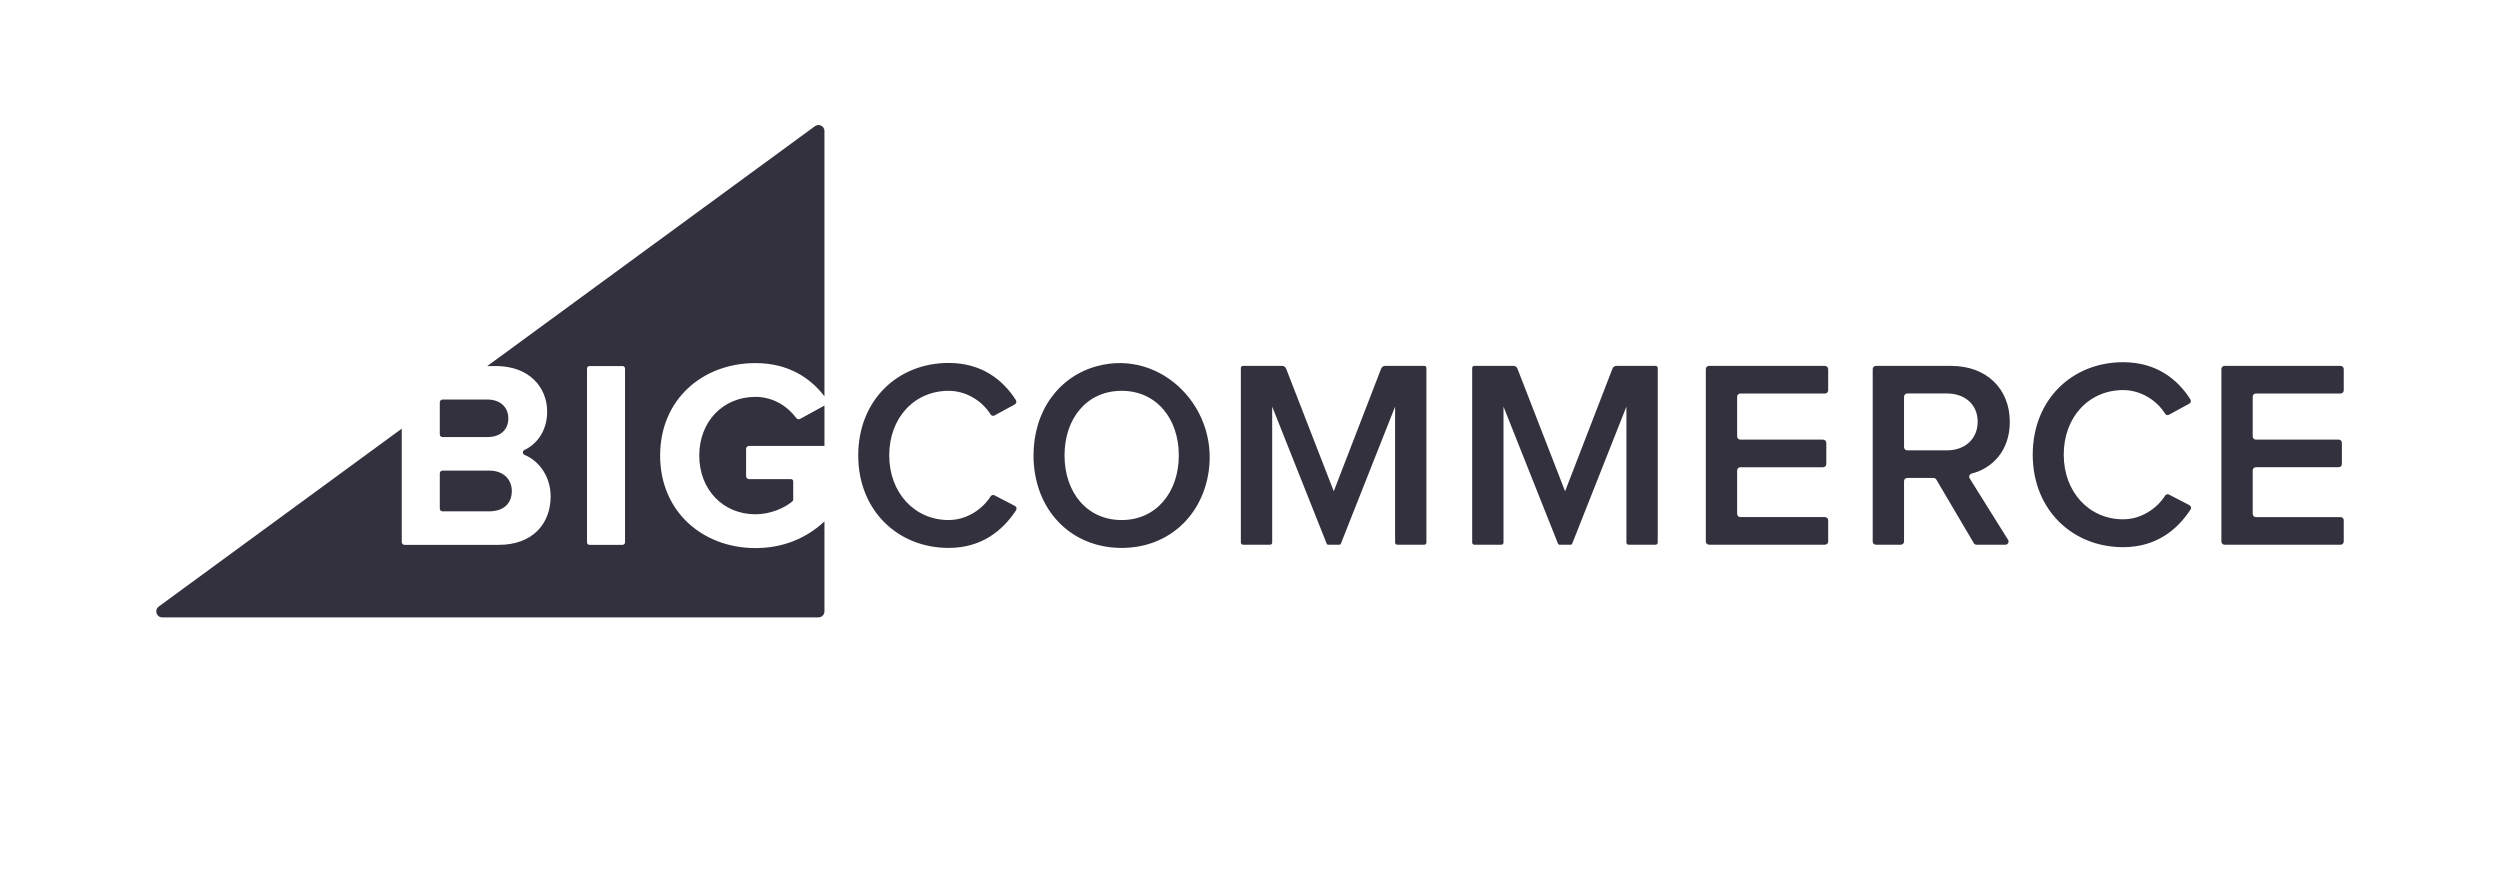 <svg viewBox="0 0 400 140" xmlns="http://www.w3.org/2000/svg"><path d="m102.399 46.877c-1.371-1.859-3.701-3.379-6.523-3.379-5.227 0-8.997 3.99-8.997 9.393 0 5.406 3.77 9.394 8.997 9.394 2.442 0 4.725-1.041 5.919-2.079.08-.07.121-.17.121-.276v-2.931c0-.184-.149-.334-.333-.334h-6.723c-.267 0-.484-.217-.484-.484v-4.35c0-.268.217-.485.484-.485h12.054v-6.456l-3.892 2.132c-.207.114-.482.045-.623-.145zm-56.587 3.055h7.18c2.056 0 3.342-1.159 3.342-3.003 0-1.76-1.286-3.003-3.342-3.003h-7.18c-.246 0-.445.2-.445.446v5.114c0 .246.199.446.445.446zm29.193 16.845c0 .221-.179.399-.398.399h-5.286c-.221 0-.399-.178-.399-.399v-27.812c0-.22.179-.399.399-.399h5.286c.22 0 .398.179.398.399zm30.389-66.59-52.427 38.379h1.353c5.441 0 8.225 3.473 8.225 7.291 0 2.97-1.55 5.164-3.63 6.134-.346.162-.333.651.02.796 2.425.994 4.168 3.592 4.168 6.626 0 4.333-2.828 7.764-8.311 7.764h-15.064c-.246 0-.446-.199-.446-.446v-18.147l-38.89 28.469c-.745.546-.36 1.728.564 1.728h105.001c.527 0 .955-.428.955-.956v-14.399c-2.81 2.623-6.504 4.266-11.039 4.266-8.396 0-15.251-5.79-15.251-14.799 0-9.051 6.855-14.798 15.251-14.798 5.28 0 8.816 2.395 11.039 5.32v-42.455c0-.782-.888-1.234-1.52-.772zm-59.582 61.627h7.437c2.27 0 3.641-1.201 3.641-3.26 0-1.801-1.284-3.26-3.641-3.26h-7.437c-.246 0-.445.2-.445.446v5.629c0 .246.199.446.445.446zm91.574-.868-3.277-1.701c-.211-.11-.478-.03-.606.171-1.386 2.176-3.943 3.791-6.721 3.791-5.455 0-9.504-4.375-9.504-10.338 0-6.047 4.05-10.337 9.504-10.337 2.776 0 5.332 1.575 6.719 3.78.129.206.398.285.612.169l3.252-1.774c.247-.135.334-.444.182-.683-2.057-3.242-5.464-5.954-10.766-5.954-8.141 0-14.464 5.963-14.464 14.798 0 8.794 6.323 14.799 14.464 14.799 5.296 0 8.664-2.784 10.791-6.027.161-.246.073-.559-.187-.694zm17.081 2.261c-5.584 0-9.142-4.461-9.142-10.338 0-5.918 3.558-10.337 9.142-10.337 5.542 0 9.141 4.419 9.141 10.337 0 5.877-3.599 10.338-9.141 10.338zm-3.906-24.636c-6.144 1.644-10.199 7.181-10.199 14.298 0 8.537 5.833 14.799 14.106 14.799 7.045 0 12.363-4.587 13.75-11.262 2.259-10.87-7.272-20.612-17.656-17.835zm52.328-.028h-6.271c-.279 0-.529.17-.631.43l-7.584 19.631-7.627-19.633c-.102-.258-.352-.428-.631-.428h-6.272c-.185 0-.336.151-.336.337v27.937c0 .185.151.337.336.337h4.341c.185 0 .336-.151.336-.337v-21.754l8.723 21.939c.036.092.125.152.223.152h1.815c.098 0 .187-.06.223-.152l8.68-21.939v21.754c0 .185.15.337.336.337h4.34c.186 0 .336-.151.336-.337v-27.937c0-.185-.15-.337-.336-.337zm64.104 0h-18.546c-.286 0-.517.231-.517.517v27.576c0 .286.231.517.517.517h18.546c.286 0 .517-.231.517-.517v-3.383c0-.286-.231-.517-.517-.517h-13.533c-.286 0-.517-.231-.517-.517v-6.944c0-.286.231-.517.517-.517h13.234c.285 0 .517-.232.517-.517v-3.383c0-.286-.232-.517-.517-.517h-13.234c-.286 0-.517-.231-.517-.517v-6.343c0-.286.231-.517.517-.517h13.533c.286 0 .517-.232.517-.517v-3.383c0-.286-.231-.517-.517-.517zm19.551 13.512h-6.386c-.283 0-.512-.23-.512-.513v-8.069c0-.283.229-.513.512-.513h6.386c2.826 0 4.883 1.76 4.883 4.505 0 2.788-2.057 4.589-4.883 4.589zm3.933 3.712c3.199-.807 6.091-3.55 6.091-8.259 0-5.319-3.727-8.964-9.382-8.964h-12.041c-.283 0-.512.229-.512.513v27.585c0 .283.229.514.512.514h3.988c.283 0 .513-.23.513-.514v-9.655c0-.283.229-.513.512-.513h4.208c.181 0 .349.096.441.251l6 10.178c.092.156.26.252.441.252h4.609c.402 0 .649-.441.436-.782-1.323-2.116-4.955-7.927-6.15-9.838-.19-.302-.012-.68.333-.767zm45.461-12.806h13.559c.278 0 .503-.226.503-.505v-3.408c0-.278-.225-.505-.503-.505h-18.572c-.278 0-.504.227-.504.505v27.601c0 .279.226.505.504.505h18.572c.278 0 .503-.226.503-.505v-3.408c0-.278-.225-.504-.503-.504h-13.559c-.279 0-.504-.227-.504-.505v-6.97c0-.279.225-.505.504-.505h13.259c.279 0 .504-.226.504-.505v-3.408c0-.278-.225-.505-.504-.505h-13.259c-.279 0-.504-.226-.504-.505v-6.368c0-.279.225-.505.504-.505zm-10.632 17.867-3.277-1.701c-.211-.11-.478-.03-.606.171-1.386 2.176-3.943 3.791-6.721 3.791-5.455 0-9.504-4.375-9.504-10.338 0-6.047 4.05-10.337 9.504-10.337 2.776 0 5.332 1.575 6.719 3.78.129.206.398.285.612.169l3.252-1.774c.247-.135.334-.445.182-.683-2.057-3.242-5.464-5.954-10.766-5.954-8.141 0-14.464 5.963-14.464 14.798 0 8.794 6.323 14.799 14.464 14.799 5.295 0 8.664-2.784 10.791-6.027.161-.246.073-.559-.187-.694zm-85.406-22.284h-6.271c-.279 0-.529.17-.631.43l-7.584 19.631-7.627-19.633c-.102-.258-.352-.428-.631-.428h-6.272c-.185 0-.336.151-.336.337v27.937c0 .185.151.337.336.337h4.341c.185 0 .336-.151.336-.337v-21.754l8.723 21.939c.036.092.125.152.223.152h1.815c.098 0 .187-.06.223-.152l8.68-21.939v21.754c0 .185.15.337.336.337h4.34c.186 0 .336-.151.336-.337v-27.937c0-.185-.15-.337-.336-.337z" fill="#34313f" transform="translate(25 20)"/></svg>